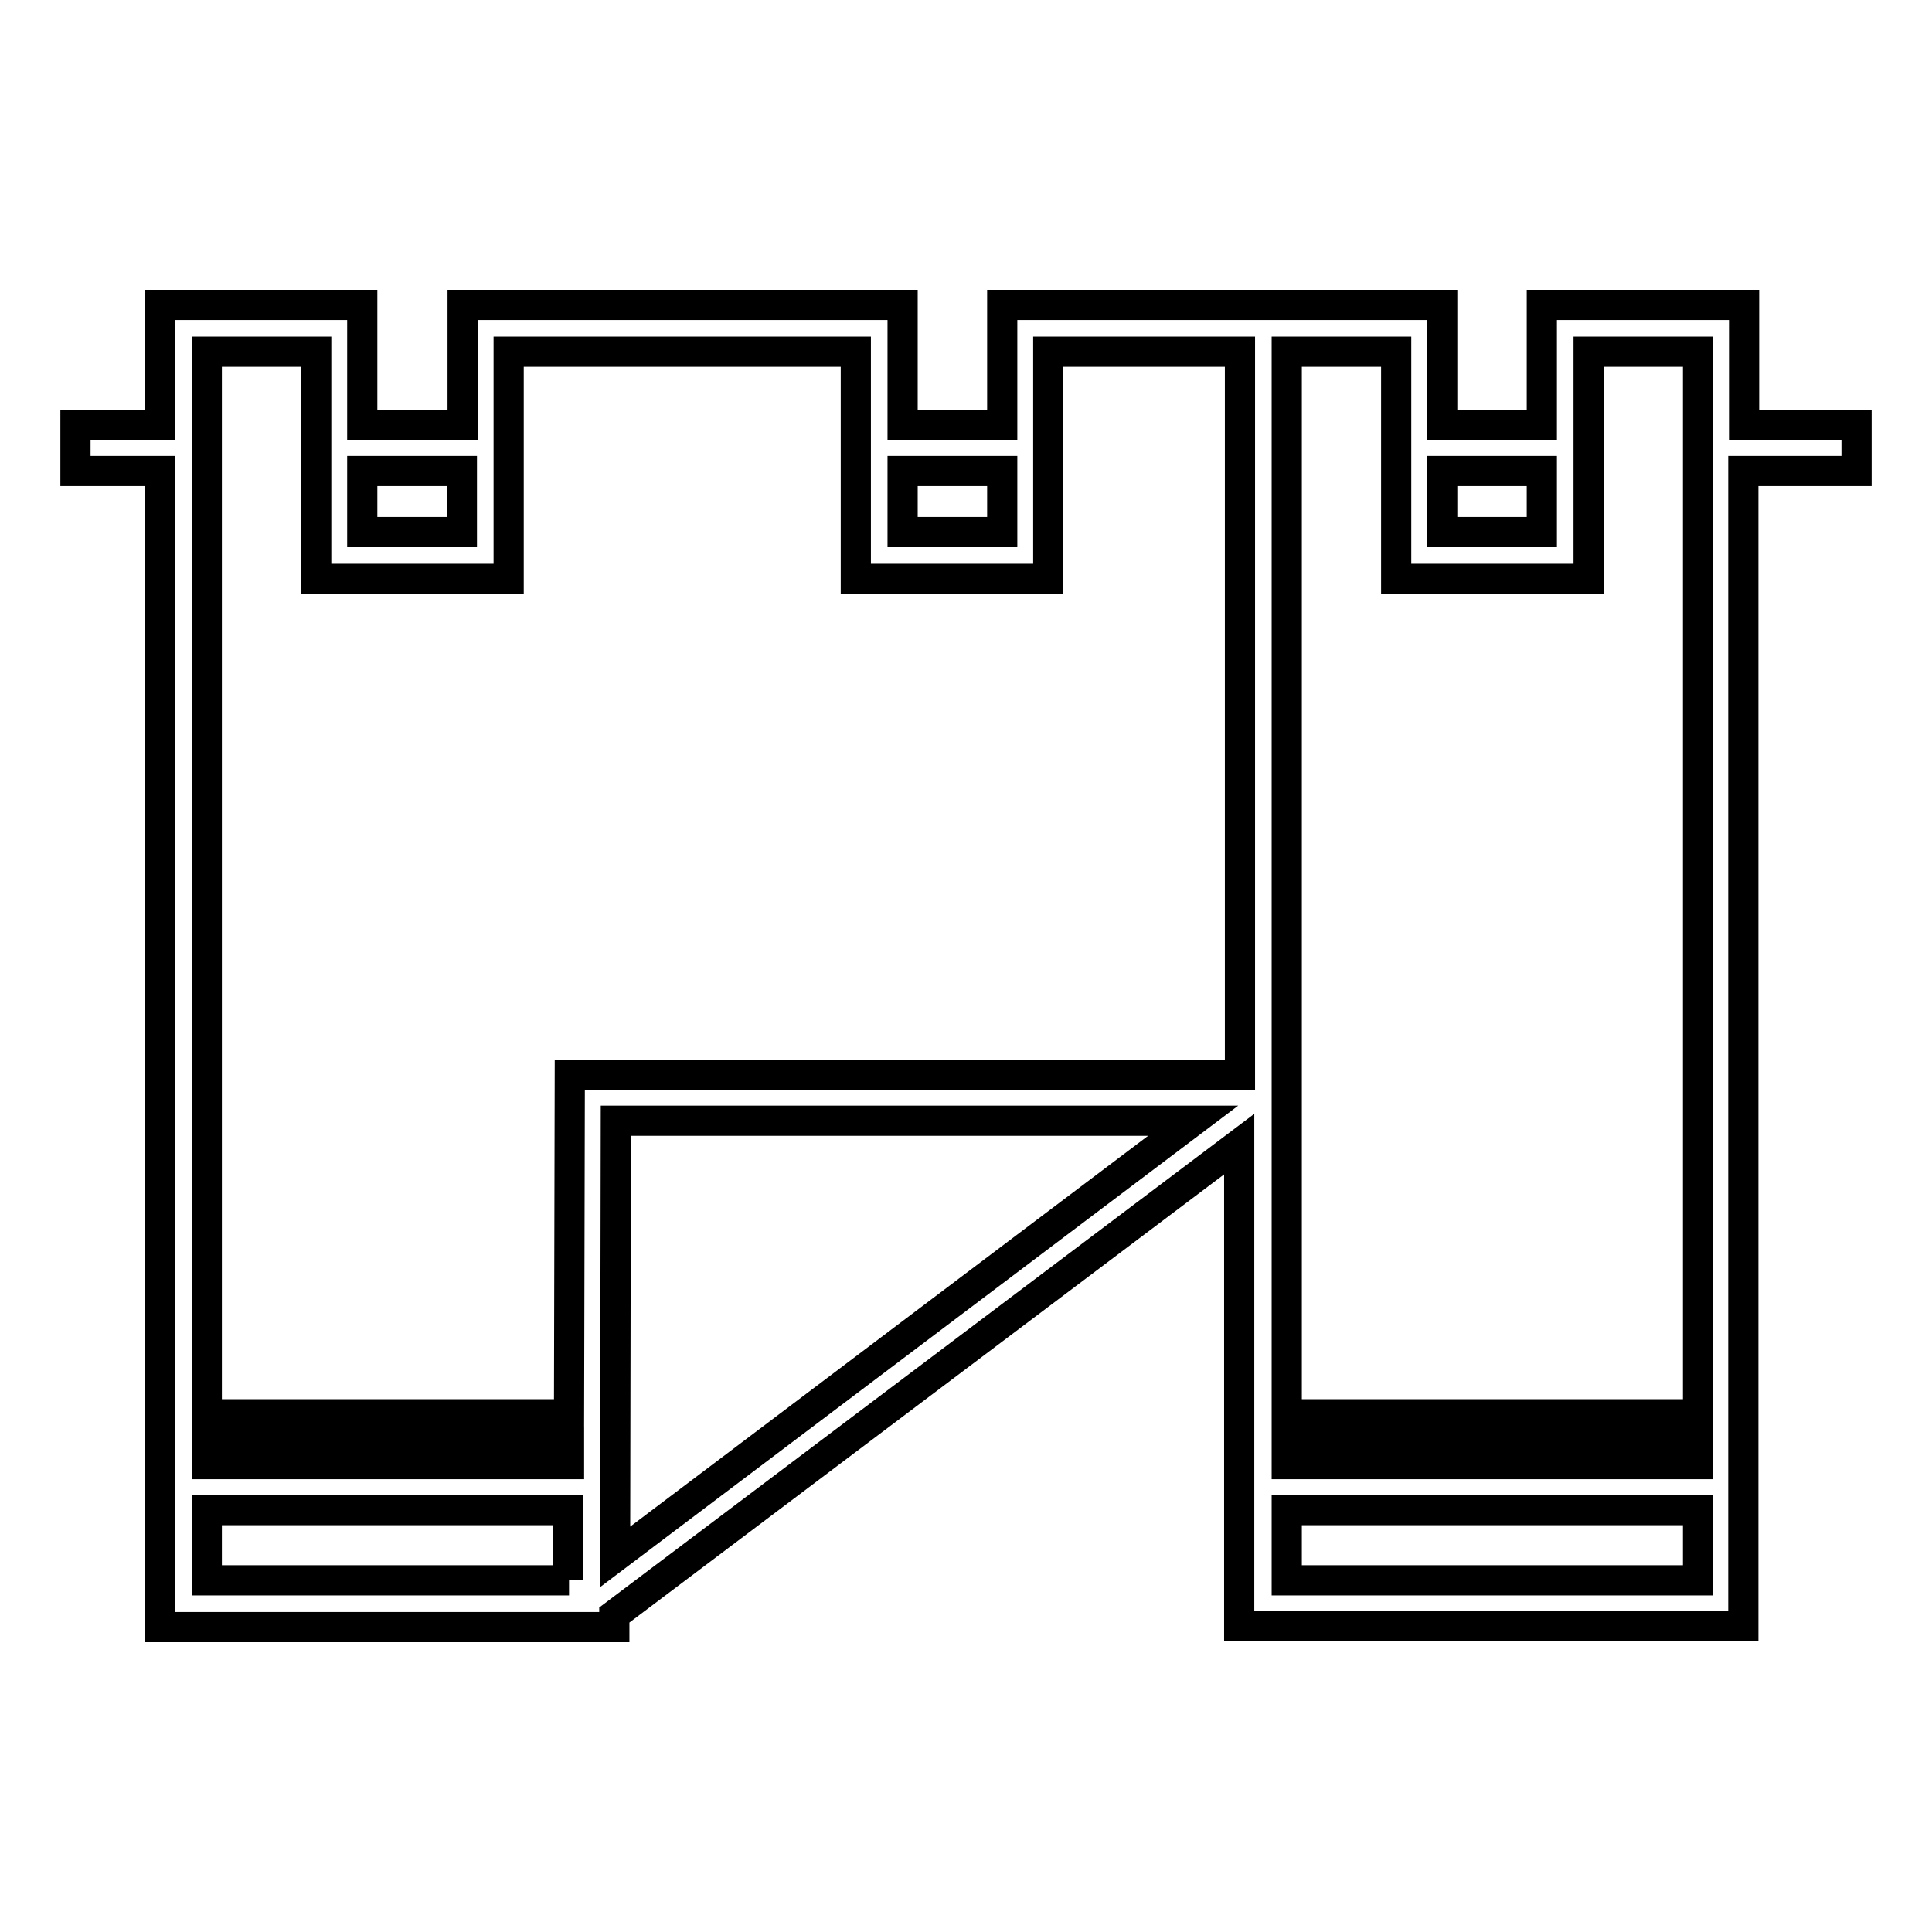 <?xml version="1.0" encoding="utf-8"?>
<!-- Svg Vector Icons : http://www.onlinewebfonts.com/icon -->
<!DOCTYPE svg PUBLIC "-//W3C//DTD SVG 1.1//EN" "http://www.w3.org/Graphics/SVG/1.1/DTD/svg11.dtd">
<svg version="1.1" xmlns="http://www.w3.org/2000/svg" xmlns:xlink="http://www.w3.org/1999/xlink" x="0px" y="0px" viewBox="0 0 256 256" enable-background="new 0 0 256 256" xml:space="preserve">
<g> <path stroke-width="4" fill-opacity="0" stroke="#000000"  d="M231.1,56.3V40.4h-26.8v15.9h-13.2V40.4h-58.3v15.9h-13.2V40.4H61.3v15.9H48V40.4H21.2v15.9H10v6.1h11.2 v153.2h60.2V214l82.8-62.4v63.9h66.8V62.4H246v-6.1H231.1z M119.6,62.4h13.2v8.1h-13.2V62.4z M48,62.4h13.2v8.1H48V62.4z  M75.4,209.4H27.4v-9.3h47.9V209.4z M75.4,194h-48v-2.9h48V194z M81.5,206.3l0.1-57.8h76.5L81.5,206.3z M164.3,142.4H75.5l-0.1,45 h-48V46.6h14.5v30.1h25.5V46.6h46v30.1h25.5V46.6h25.4L164.3,142.4L164.3,142.4z M191.1,62.4h13.2v8.1h-13.2V62.4z M225,209.4 h-54.5v-9.3h54.5L225,209.4L225,209.4z M225,194h-54.5v-2.9h54.5L225,194L225,194z M225,187.4h-54.5V46.6h14.5v30.1h25.5V46.6H225 V187.4L225,187.4z"/></g>
</svg>